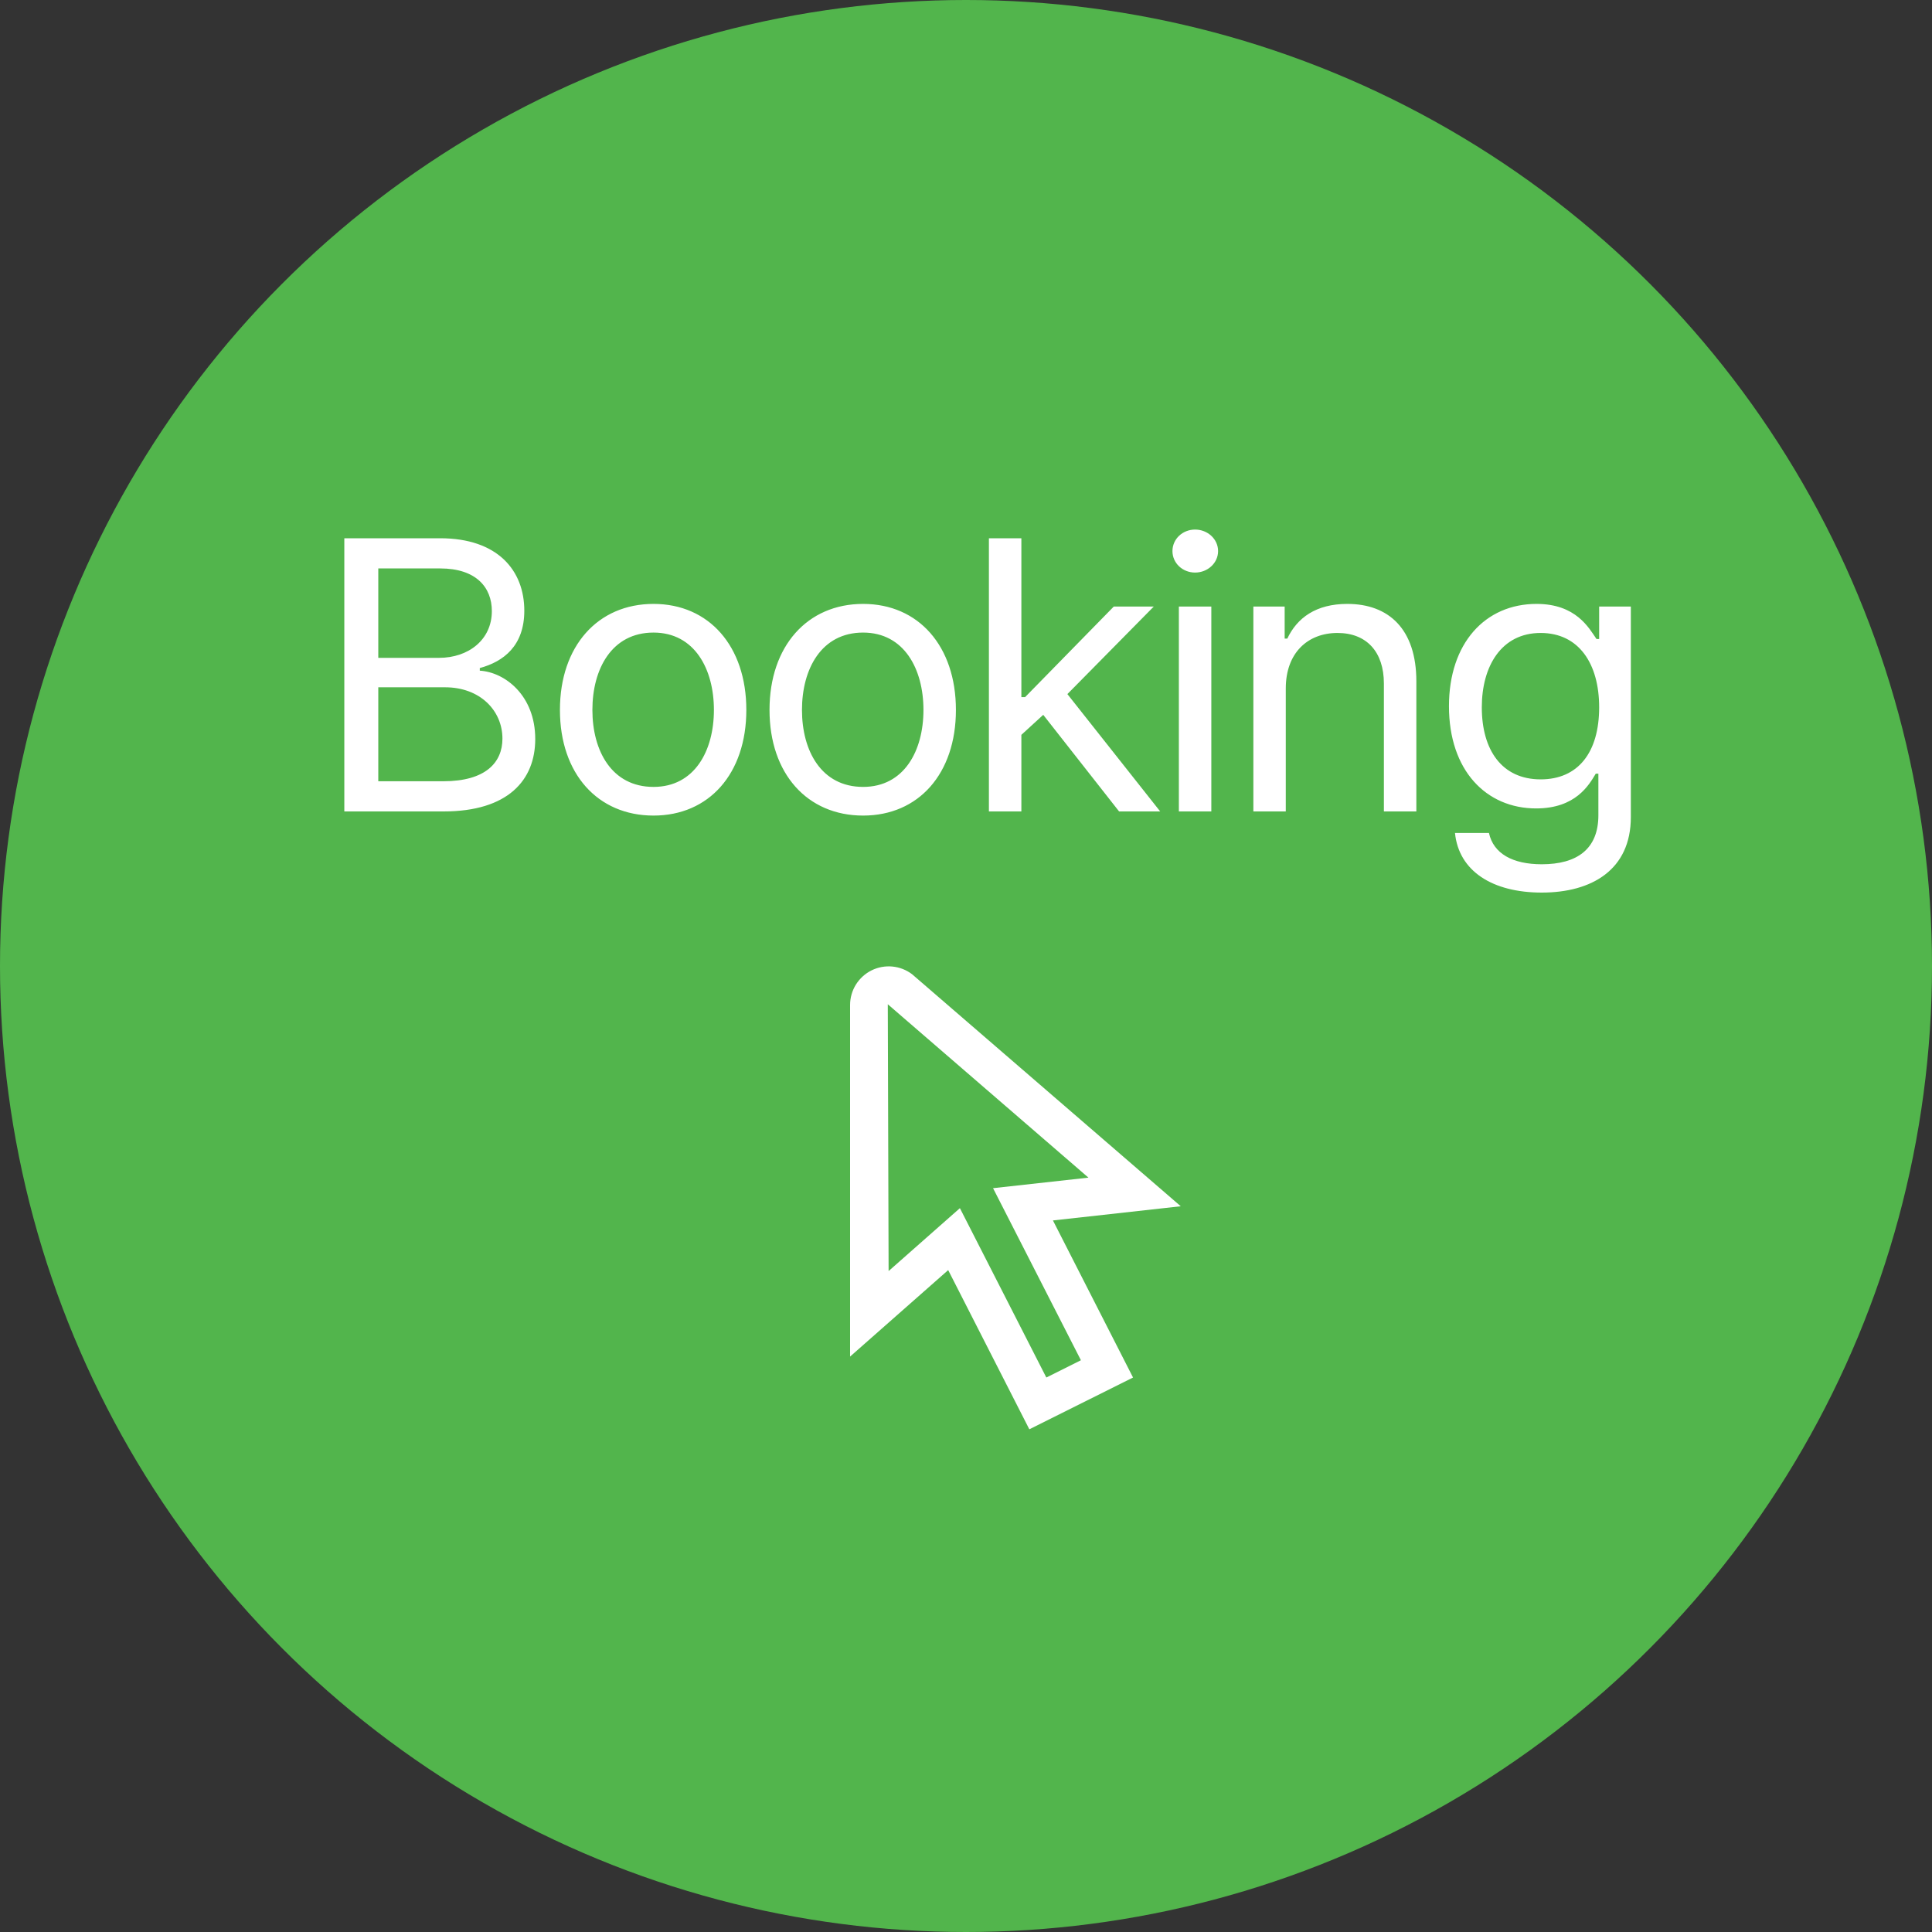 <svg width="50" height="50" viewBox="0 0 50 50" fill="none" xmlns="http://www.w3.org/2000/svg">
<rect x="0" y="0" width="50" height="50" fill="#333333" stroke="none"/>
<circle cx="25" cy="25" r="25" fill="#52B54C"/>
<path d="M8.911 21V13.93H11.392C12.876 13.93 13.569 14.76 13.569 15.805C13.569 16.713 13.032 17.123 12.417 17.289V17.357C13.071 17.396 13.852 18.002 13.852 19.125C13.852 20.189 13.149 21 11.479 21H8.911ZM11.47 20.219C12.573 20.219 13.003 19.73 13.003 19.115C13.003 18.393 12.427 17.787 11.519 17.787H9.79V20.219H11.47ZM11.362 17.025C12.124 17.025 12.729 16.557 12.729 15.815C12.729 15.199 12.319 14.711 11.392 14.711H9.79V17.025H11.362ZM16.913 21.107C15.468 21.107 14.491 20.023 14.491 18.373C14.491 16.723 15.468 15.629 16.913 15.629C18.349 15.629 19.315 16.723 19.315 18.373C19.315 20.023 18.349 21.107 16.913 21.107ZM16.913 20.365C17.977 20.365 18.476 19.428 18.476 18.373C18.476 17.318 17.977 16.371 16.913 16.371C15.829 16.371 15.331 17.318 15.331 18.373C15.331 19.428 15.829 20.365 16.913 20.365ZM22.337 21.107C20.892 21.107 19.915 20.023 19.915 18.373C19.915 16.723 20.892 15.629 22.337 15.629C23.773 15.629 24.739 16.723 24.739 18.373C24.739 20.023 23.773 21.107 22.337 21.107ZM22.337 20.365C23.401 20.365 23.899 19.428 23.899 18.373C23.899 17.318 23.401 16.371 22.337 16.371C21.253 16.371 20.755 17.318 20.755 18.373C20.755 19.428 21.253 20.365 22.337 20.365ZM25.593 21V13.93H26.433V18.041H26.53L28.825 15.697H29.86L27.624 17.963L30.026 21H28.962L26.999 18.5L26.433 19.018V21H25.593ZM30.509 21V15.697H31.349V21H30.509ZM30.929 14.818C30.606 14.818 30.343 14.574 30.343 14.262C30.343 13.949 30.606 13.705 30.929 13.705C31.251 13.705 31.524 13.949 31.524 14.262C31.524 14.574 31.251 14.818 30.929 14.818ZM33.276 17.816V21H32.437V15.697H33.247V16.527H33.315C33.569 15.99 34.058 15.629 34.868 15.629C35.942 15.629 36.655 16.283 36.655 17.631V21H35.815V17.689C35.815 16.869 35.366 16.381 34.614 16.381C33.843 16.381 33.276 16.898 33.276 17.816ZM39.901 23.1C38.622 23.1 37.753 22.543 37.655 21.557H38.534C38.651 22.094 39.149 22.367 39.901 22.367C40.81 22.367 41.366 21.977 41.366 21.098V20.023H41.298C41.122 20.316 40.78 20.922 39.755 20.922C38.466 20.922 37.499 19.945 37.499 18.275C37.499 16.645 38.437 15.629 39.765 15.629C40.79 15.629 41.122 16.254 41.317 16.537H41.386V15.697H42.206V21.146C42.206 22.514 41.19 23.1 39.901 23.1ZM39.872 20.17C40.839 20.17 41.386 19.477 41.386 18.305C41.386 17.172 40.858 16.381 39.872 16.381C38.856 16.381 38.349 17.24 38.349 18.305C38.349 19.408 38.866 20.17 39.872 20.17Z" fill="white"/>
<path d="M26.639 36.99L24.539 32.87L22 35.108V26.01C22 25.823 22.052 25.641 22.15 25.482C22.249 25.324 22.389 25.196 22.556 25.113C22.723 25.031 22.91 24.996 23.095 25.014C23.281 25.032 23.458 25.101 23.606 25.214L30.558 31.218L27.25 31.585L29.323 35.65L26.639 36.99ZM24.842 31.267L27.079 35.65L27.974 35.203L25.7 30.75L28.169 30.477L22.976 25.99L22.997 32.895L24.842 31.267Z" fill="white"/>
</svg>
